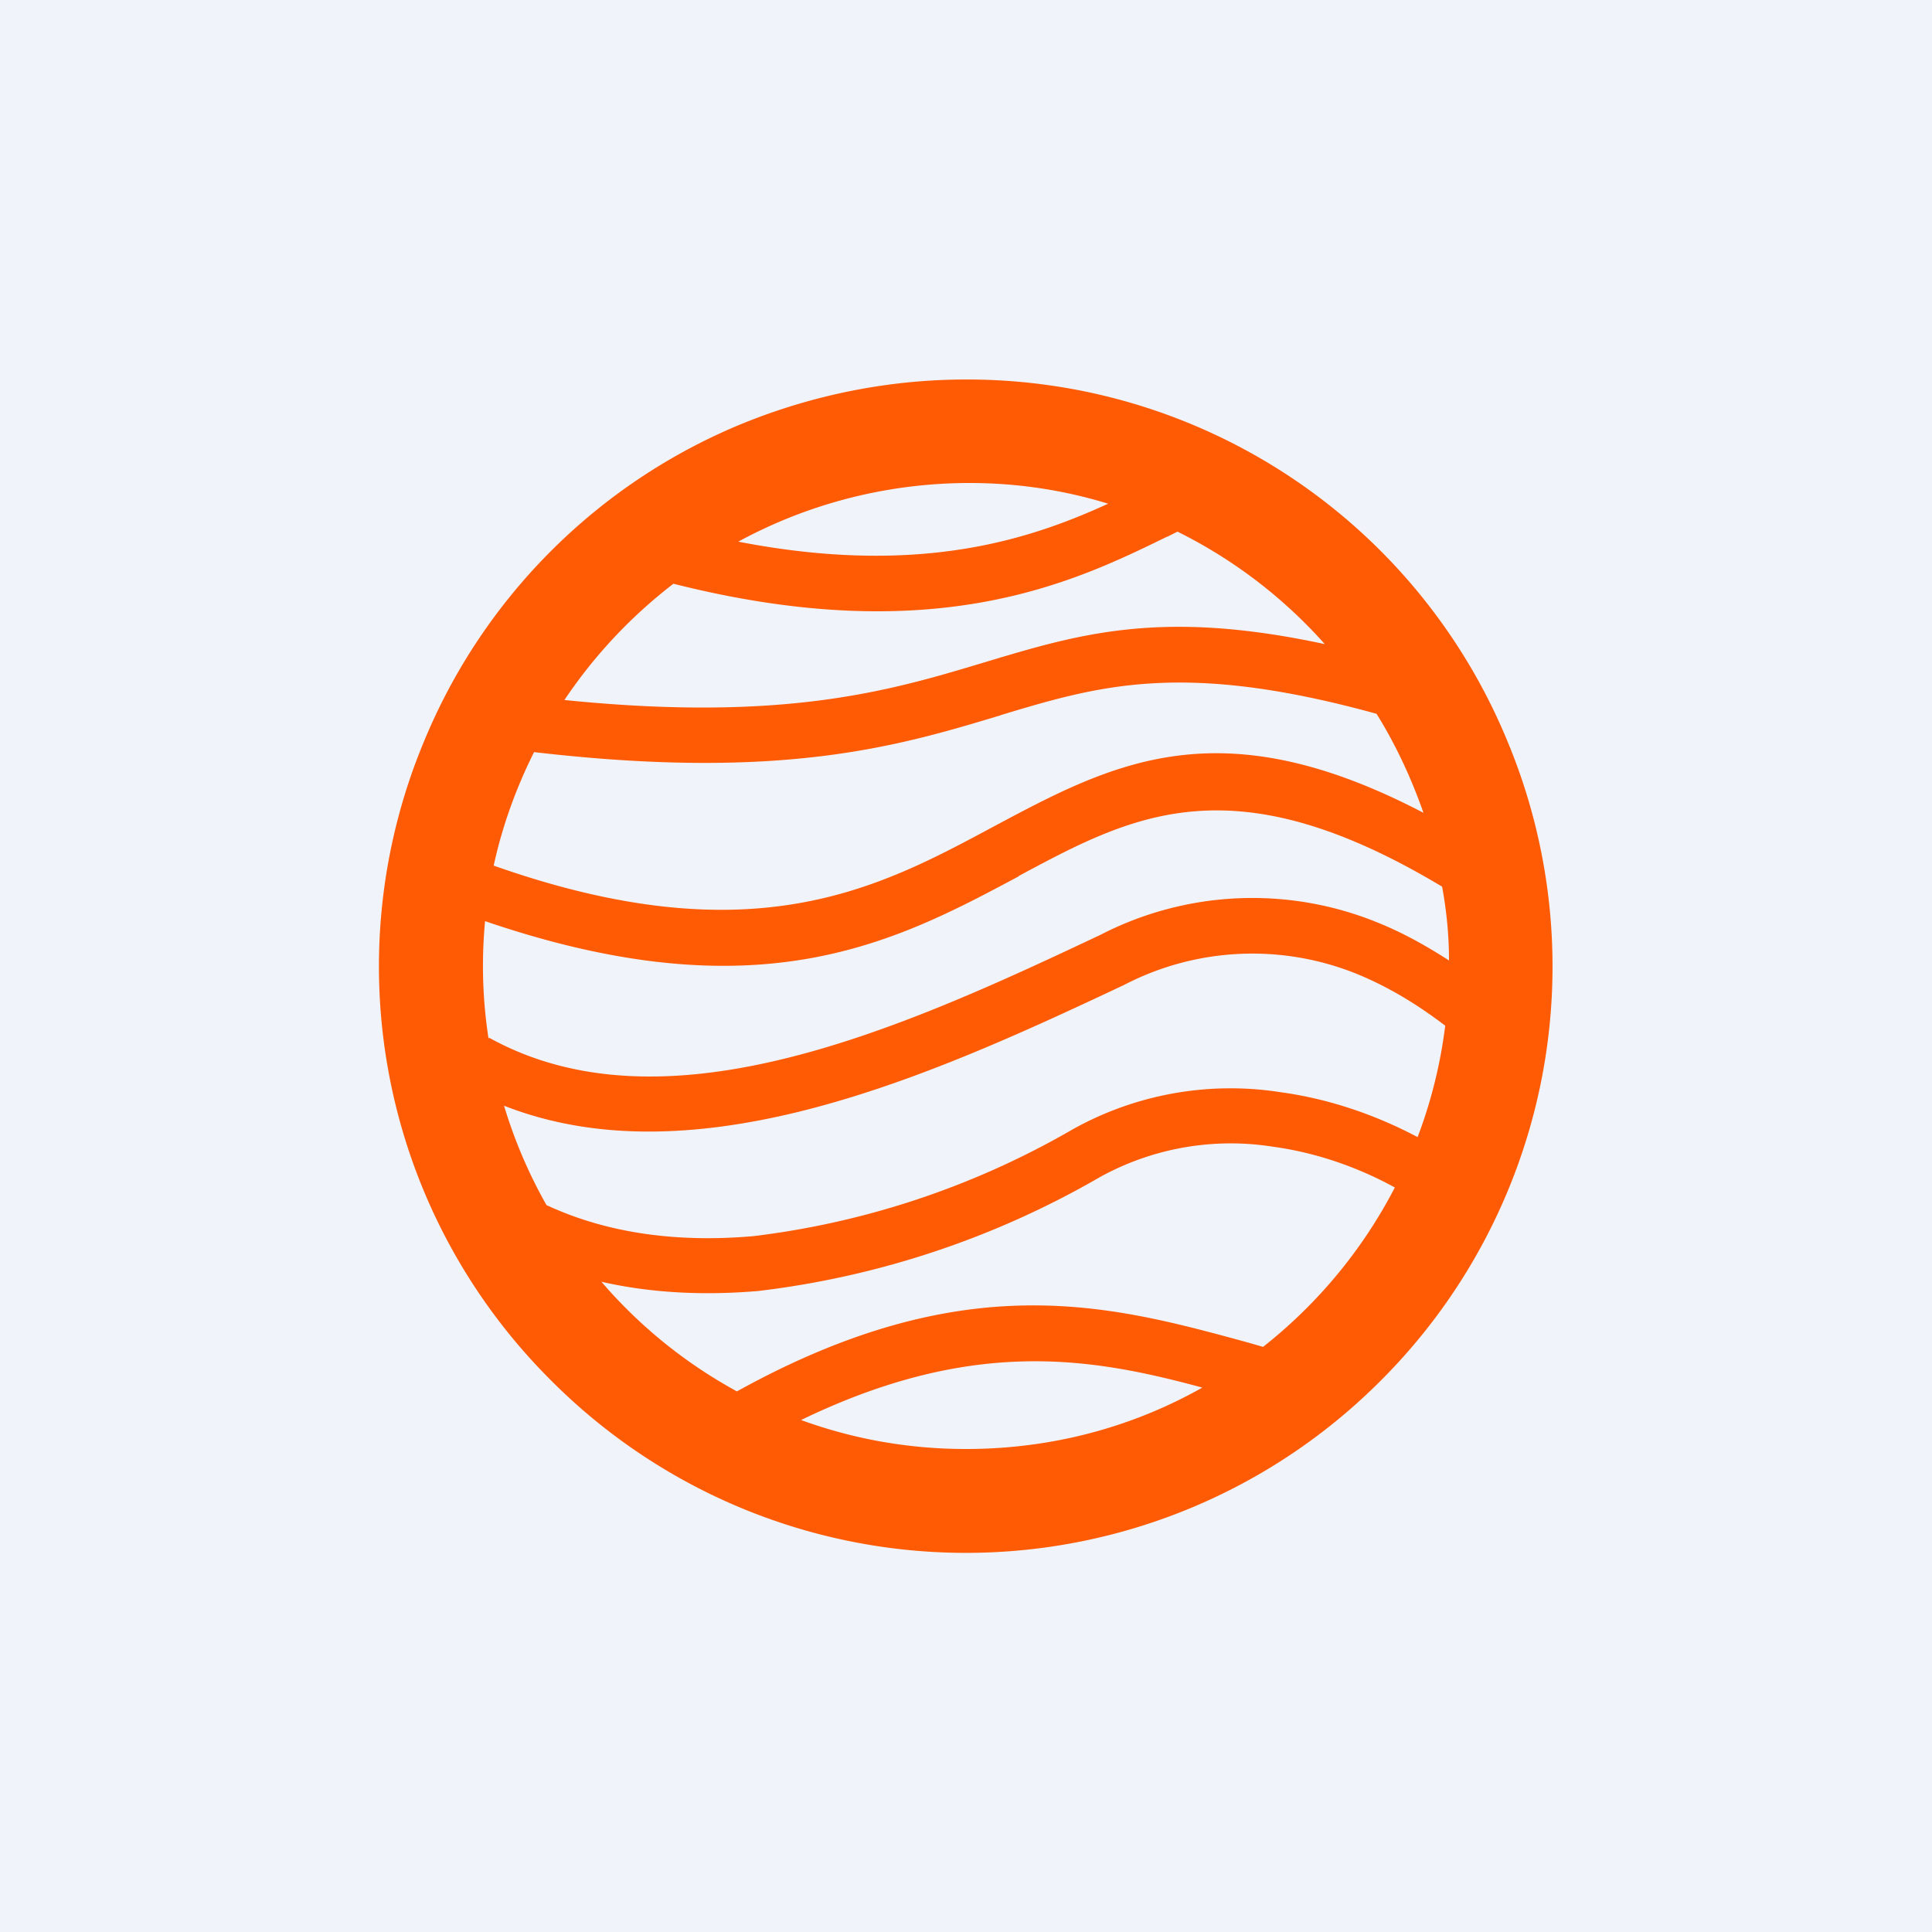 <!-- by TradingView --><svg width="56" height="56" viewBox="0 0 56 56" xmlns="http://www.w3.org/2000/svg"><path fill="#F0F3FA" d="M0 0h56v56H0z"/><path fill-rule="evenodd" d="M28 11a16.93 16.93 0 0 1 15.7 10.5 16.96 16.96 0 0 1-3.68 18.52 16.97 16.97 0 0 1-24.04 0 16.93 16.93 0 0 1-3.69-18.53 16.93 16.93 0 0 1 9.2-9.2C23.57 11.44 25.78 11 28 11Zm0 3c-2.4.02-4.65.64-6.6 1.7 5.25 1.02 8.47-.07 10.72-1.1-1.3-.4-2.68-.61-4.12-.6Zm-11.64 6.29a14.28 14.28 0 0 1 3.16-3.37c7.6 1.92 11.64-.06 14.3-1.36h.01l.3-.15a14.1 14.1 0 0 1 4.27 3.26c-4.74-1.02-7.11-.3-9.87.53-2.69.81-5.77 1.74-12.17 1.09Zm12.64.44c2.86-.86 5.28-1.59 10.9-.04.56.9 1.01 1.87 1.36 2.87-5.93-3.1-9.02-1.44-12.5.42-3.3 1.77-6.97 3.75-14.45 1.11.25-1.15.65-2.25 1.17-3.29 7.2.84 10.58-.18 13.5-1.06H29Zm.53 4.66c3.3-1.77 6.2-3.33 12.27.31.13.7.2 1.42.2 2.14-.62-.4-1.3-.79-2.07-1.1a9.61 9.61 0 0 0-8.04.36c-2.9 1.37-6.1 2.85-9.21 3.6-3.02.73-5.97.78-8.5-.62l-.02.02a13.8 13.8 0 0 1-.1-3.4c7.96 2.72 11.91.6 15.47-1.3Zm9.8 2.84c.98.4 1.84.95 2.56 1.5a13.9 13.9 0 0 1-.8 3.23c-1.13-.6-2.49-1.1-3.96-1.3a9.39 9.39 0 0 0-6.03 1.07 24.27 24.27 0 0 1-9.26 3.1c-2.06.18-4.13-.03-6-.9a14.1 14.1 0 0 1-1.23-2.88c2.63 1.03 5.52.9 8.44.2 3.28-.79 6.56-2.3 9.53-3.7a8.07 8.07 0 0 1 6.75-.32Zm-21.9 8.92a14.04 14.04 0 0 0 3.93 3.18c6.63-3.67 10.84-2.5 14.8-1.42l.45.13a14.17 14.17 0 0 0 3.82-4.62c-.98-.54-2.2-1-3.52-1.18a7.84 7.84 0 0 0-5.03.88 25.86 25.86 0 0 1-9.9 3.3c-1.53.13-3.07.07-4.56-.27Zm5.79 4.01c5-2.42 8.45-1.8 11.63-.94-2 1.13-4.33 1.78-6.85 1.78-1.7 0-3.3-.3-4.78-.84Z" fill="#FF5B04"/></svg>